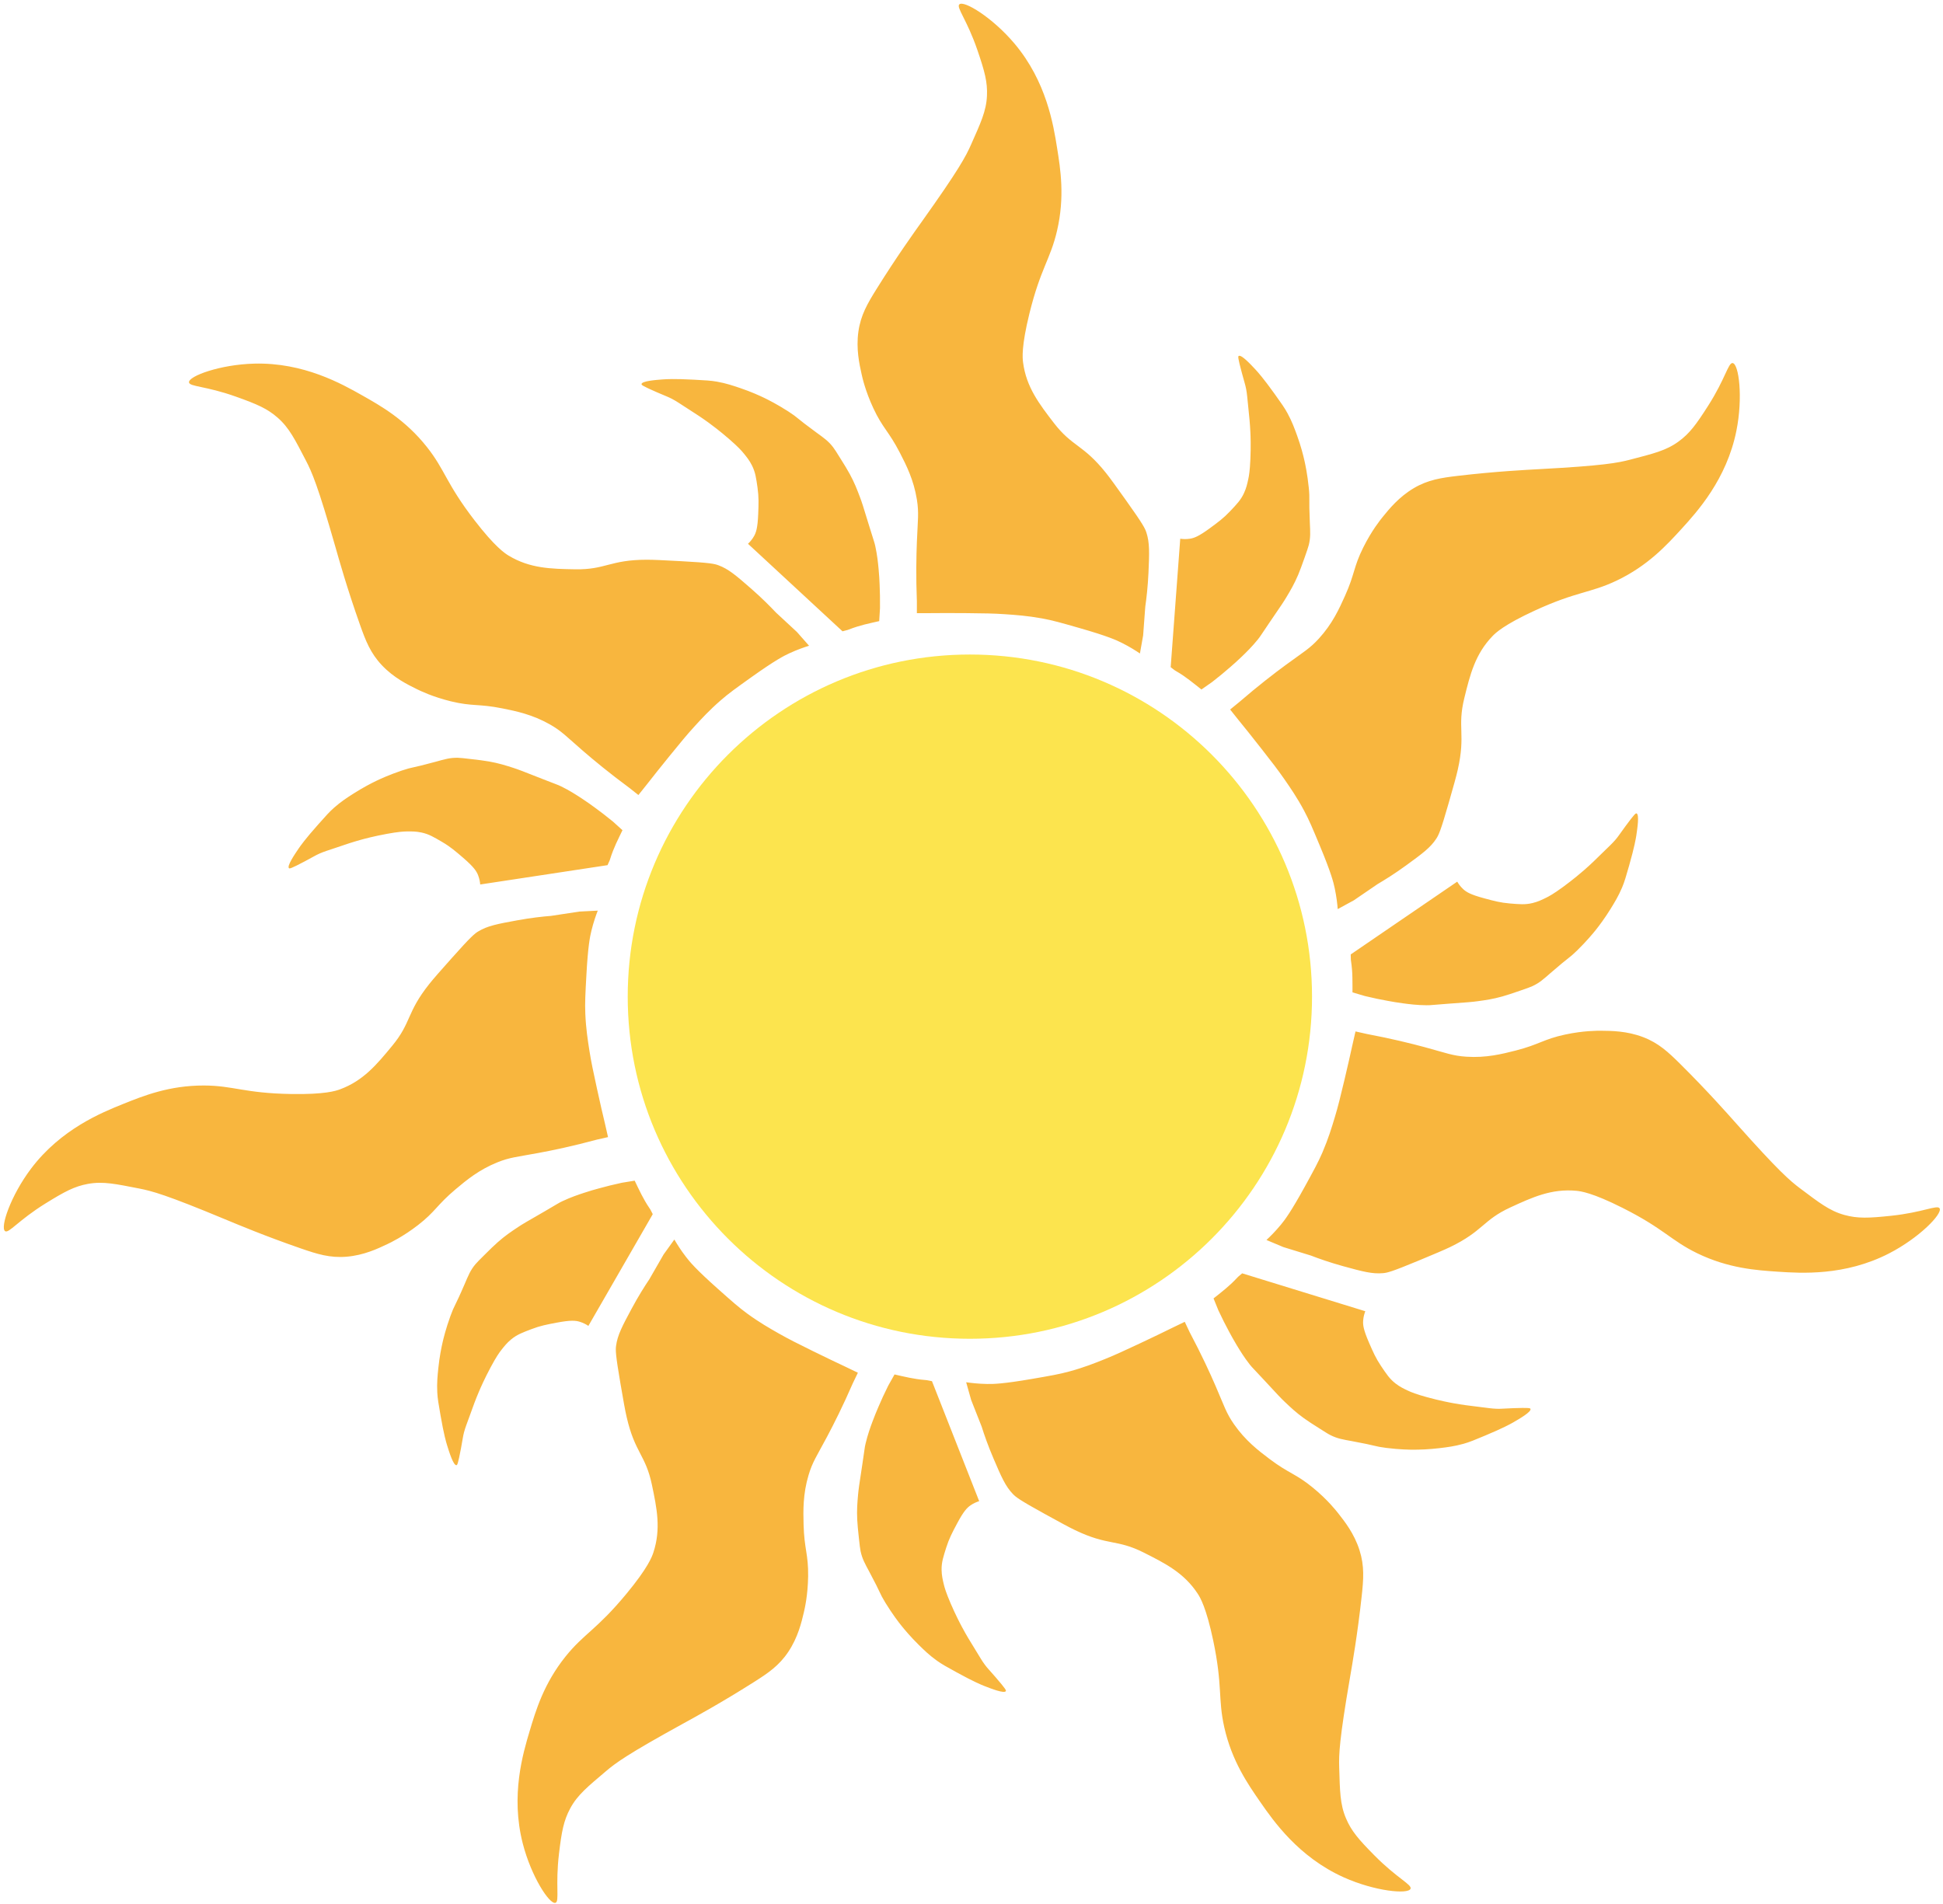 <?xml version="1.0" encoding="UTF-8" standalone="no"?><svg xmlns="http://www.w3.org/2000/svg" xmlns:xlink="http://www.w3.org/1999/xlink" fill="#000000" height="410" preserveAspectRatio="xMidYMid meet" version="1" viewBox="-0.8 -0.8 418.3 410.0" width="418.3" zoomAndPan="magnify"><g id="change1_1"><path d="M281.66,213.78c0,40.68-32.98,73.66-73.66,73.66s-73.66-32.98-73.66-73.66s32.98-73.66,73.66-73.66 S281.66,173.1,281.66,213.78z" fill="#fce44e"/></g><g id="change2_1"><path d="M253.29,115.19c0.49,0.07,1.22,0.13,2.06,0c0.92-0.14,1.9-0.49,4.35-2.29c1.78-1.31,2.94-2.16,4.35-3.66 c1.38-1.47,2.27-2.36,2.97-3.89c0.51-1.1,0.71-2.04,0.91-2.97c0.16-0.72,0.35-1.81,0.46-4.35c0.12-2.78,0.04-4.93,0-5.72 c-0.09-1.95-0.24-3.39-0.46-5.49c-0.21-2.02-0.25-2.79-0.46-3.89c-0.19-0.97-0.34-1.3-0.91-3.43c-0.88-3.26-0.84-3.56-0.69-3.66 c0.56-0.37,2.63,1.86,3.66,2.97c0.43,0.47,1.64,1.79,4.12,5.26c1.42,1.98,2.12,2.98,2.74,4.12c0.97,1.79,1.49,3.23,2.06,4.8 c0.83,2.29,1.32,4.23,1.6,5.49c0.15,0.68,0.62,2.83,0.91,5.72c0.27,2.65-0.02,1.91,0.23,7.55c0.09,2.02,0.17,3.18-0.23,4.8 c-0.14,0.55-0.4,1.28-0.91,2.74c-0.56,1.57-0.92,2.59-1.37,3.66c-0.83,1.96-1.65,3.35-2.52,4.8c-0.61,1.02-1.05,1.68-3.66,5.49 c-1.84,2.69-1.91,2.91-2.52,3.66c-1.26,1.56-2.51,2.77-3.43,3.66c-0.98,0.94-1.74,1.61-2.52,2.29c-1.12,0.98-2.42,2.06-3.89,3.2 l-2.29,1.6c-0.27-0.22-0.66-0.53-1.14-0.91c-1.09-0.86-1.81-1.42-2.74-2.06c-0.43-0.29-1.05-0.7-1.83-1.14 c-0.31-0.23-0.61-0.46-0.91-0.69L253.29,115.19z M180.58,135.12c0.37-0.1,0.74-0.19,1.11-0.29c0.83-0.33,1.54-0.56,2.04-0.72 c1.08-0.34,1.97-0.55,3.32-0.86c0.6-0.14,1.09-0.25,1.43-0.32l0.17-2.79c0.02-1.86-0.01-3.55-0.08-5.04 c-0.04-1.03-0.09-2.04-0.22-3.39c-0.12-1.28-0.29-3-0.72-4.96c-0.21-0.94-0.34-1.13-1.29-4.25c-1.35-4.42-1.59-5.18-2.01-6.28 c-0.6-1.59-1.17-3.09-2.19-4.96c-0.55-1.02-1.13-1.94-2.01-3.35c-0.82-1.32-1.23-1.98-1.58-2.43c-1.02-1.33-1.98-1.98-3.61-3.17 c-4.56-3.33-3.8-3.08-6.04-4.53c-2.44-1.57-4.41-2.54-5.04-2.85c-1.16-0.56-2.98-1.39-5.29-2.17c-1.59-0.54-3.03-1.03-5.04-1.39 c-1.28-0.23-2.5-0.29-4.93-0.42c-4.25-0.23-6.04-0.11-6.68-0.06c-1.51,0.11-4.55,0.34-4.61,1.01c-0.02,0.18,0.19,0.4,3.29,1.75 c2.03,0.88,2.38,0.97,3.25,1.42c0.99,0.52,1.62,0.97,3.33,2.07c1.77,1.14,3,1.92,4.58,3.07c0.64,0.47,2.37,1.74,4.47,3.57 c1.92,1.67,2.65,2.5,3.11,3.07c0.6,0.74,1.21,1.48,1.75,2.57c0.75,1.5,0.9,2.76,1.19,4.75c0.29,2.04,0.24,3.47,0.15,5.68 c-0.12,3.03-0.46,4.02-0.92,4.82c-0.42,0.74-0.92,1.27-1.28,1.61L180.58,135.12z M129.99,185.47c0.16-0.35,0.31-0.7,0.47-1.04 c0.26-0.86,0.52-1.55,0.71-2.04c0.41-1.05,0.8-1.88,1.4-3.13c0.26-0.56,0.49-1.01,0.64-1.32l-2.07-1.87 c-1.44-1.18-2.78-2.2-3.99-3.08c-0.83-0.6-1.65-1.2-2.79-1.94c-1.08-0.7-2.53-1.65-4.33-2.53c-0.87-0.42-1.1-0.44-4.13-1.64 c-4.29-1.7-5.04-1.98-6.17-2.35c-1.61-0.52-3.15-1.01-5.24-1.38c-1.14-0.2-2.22-0.33-3.87-0.52c-1.54-0.18-2.31-0.27-2.88-0.28 c-1.67-0.03-2.78,0.31-4.73,0.85c-5.44,1.49-4.78,1.05-7.31,1.9c-2.75,0.93-4.74,1.86-5.37,2.16c-1.17,0.56-2.94,1.47-5,2.78 c-1.41,0.9-2.7,1.73-4.23,3.08c-0.98,0.86-1.78,1.77-3.4,3.59c-2.83,3.18-3.85,4.66-4.21,5.18c-0.85,1.25-2.56,3.77-2.08,4.23 c0.13,0.13,0.43,0.1,3.42-1.48c1.95-1.03,2.24-1.26,3.14-1.66c1.02-0.45,1.77-0.66,3.69-1.31c1.99-0.68,3.37-1.15,5.25-1.67 c0.76-0.21,2.84-0.77,5.58-1.27c2.5-0.46,3.6-0.51,4.34-0.52c0.95-0.01,1.92-0.02,3.1,0.23c1.65,0.35,2.71,1.02,4.45,2.03 c1.78,1.04,2.86,1.98,4.54,3.42c2.3,1.99,2.86,2.87,3.2,3.73c0.31,0.79,0.42,1.51,0.46,2.01L129.99,185.47z M139.73,260.61 c-0.18-0.34-0.35-0.68-0.53-1.02c-0.51-0.74-0.89-1.37-1.15-1.82c-0.57-0.98-0.97-1.8-1.58-3.05c-0.27-0.55-0.49-1.01-0.63-1.32 l-2.76,0.45c-1.82,0.39-3.45,0.8-4.89,1.2c-0.99,0.27-1.97,0.54-3.26,0.97c-1.22,0.4-2.86,0.95-4.68,1.81 c-0.87,0.41-1.03,0.58-3.85,2.21c-4,2.3-4.69,2.7-5.68,3.36c-1.42,0.94-2.75,1.83-4.35,3.24c-0.87,0.76-1.64,1.53-2.82,2.7 c-1.1,1.09-1.65,1.64-2.02,2.08c-1.07,1.29-1.49,2.37-2.29,4.23c-2.23,5.19-2.16,4.39-3.07,6.9c-0.99,2.73-1.5,4.87-1.66,5.55 c-0.29,1.26-0.69,3.22-0.94,5.64c-0.17,1.67-0.33,3.19-0.23,5.22c0.06,1.3,0.27,2.5,0.69,4.9c0.72,4.2,1.24,5.92,1.43,6.53 c0.45,1.45,1.35,4.35,2.01,4.27c0.18-0.02,0.34-0.28,0.97-3.6c0.41-2.17,0.41-2.54,0.66-3.49c0.29-1.08,0.59-1.79,1.28-3.7 c0.71-1.98,1.2-3.35,1.97-5.14c0.31-0.73,1.17-2.7,2.48-5.15c1.2-2.24,1.84-3.14,2.3-3.72c0.59-0.75,1.18-1.51,2.11-2.28 c1.3-1.07,2.49-1.49,4.37-2.21c1.92-0.74,3.33-1,5.5-1.41c2.99-0.56,4.02-0.45,4.91-0.18c0.82,0.25,1.44,0.61,1.85,0.89 L139.73,260.61z M199.84,296.57c-0.37-0.07-0.75-0.15-1.12-0.22c-0.89-0.07-1.63-0.16-2.14-0.24c-1.12-0.17-2.02-0.36-3.37-0.66 c-0.6-0.13-1.09-0.25-1.43-0.33l-1.37,2.44c-0.83,1.66-1.53,3.2-2.11,4.57c-0.4,0.94-0.8,1.88-1.27,3.15 c-0.45,1.21-1.04,2.83-1.5,4.79c-0.22,0.94-0.18,1.17-0.68,4.39c-0.7,4.56-0.81,5.35-0.92,6.53c-0.15,1.69-0.29,3.29-0.18,5.42 c0.06,1.16,0.17,2.24,0.35,3.89c0.17,1.54,0.25,2.31,0.37,2.87c0.35,1.64,0.92,2.65,1.88,4.43c2.67,4.98,2.09,4.43,3.48,6.7 c1.52,2.47,2.87,4.21,3.31,4.76c0.8,1.01,2.09,2.54,3.82,4.25c1.2,1.18,2.29,2.25,3.94,3.43c1.06,0.76,2.12,1.35,4.26,2.52 c3.73,2.05,5.4,2.72,5.99,2.95c1.41,0.55,4.24,1.66,4.59,1.09c0.09-0.16,0-0.44-2.21-3c-1.44-1.67-1.73-1.9-2.31-2.69 c-0.67-0.9-1.03-1.58-2.1-3.31c-1.11-1.79-1.87-3.03-2.79-4.75c-0.38-0.7-1.38-2.6-2.48-5.15c-1-2.34-1.3-3.4-1.47-4.11 c-0.22-0.93-0.45-1.86-0.47-3.08c-0.03-1.68,0.39-2.87,0.99-4.79c0.62-1.96,1.29-3.23,2.33-5.18c1.42-2.68,2.16-3.42,2.92-3.95 c0.7-0.48,1.38-0.74,1.85-0.89L199.84,296.57z M266.62,273.35c-0.29,0.25-0.58,0.49-0.87,0.74c-0.61,0.66-1.14,1.17-1.52,1.53 c-0.83,0.77-1.54,1.35-2.62,2.22c-0.48,0.39-0.88,0.7-1.15,0.91l1.05,2.59c0.79,1.68,1.55,3.19,2.26,4.5 c0.49,0.91,0.97,1.8,1.67,2.96c0.67,1.1,1.56,2.58,2.8,4.16c0.6,0.76,0.8,0.87,3.01,3.27c3.13,3.39,3.68,3.97,4.54,4.79 c1.23,1.17,2.4,2.28,4.12,3.52c0.94,0.68,1.86,1.26,3.26,2.15c1.31,0.83,1.96,1.25,2.47,1.5c1.5,0.75,2.64,0.93,4.63,1.29 c5.55,1.02,4.76,1.13,7.41,1.46c2.88,0.36,5.08,0.38,5.78,0.38c1.29,0,3.29-0.05,5.71-0.34c1.66-0.2,3.18-0.39,5.14-0.94 c1.25-0.35,2.38-0.82,4.62-1.76c3.93-1.64,5.49-2.52,6.05-2.84c1.31-0.76,3.95-2.28,3.71-2.91c-0.06-0.17-0.34-0.27-3.72-0.15 c-2.21,0.08-2.57,0.16-3.55,0.13c-1.12-0.04-1.88-0.18-3.89-0.42c-2.09-0.25-3.54-0.43-5.45-0.78c-0.78-0.14-2.89-0.54-5.58-1.27 c-2.45-0.67-3.47-1.1-4.14-1.41c-0.86-0.4-1.74-0.81-2.7-1.55c-1.33-1.03-2-2.09-3.13-3.76c-1.15-1.71-1.72-3.02-2.6-5.05 c-1.21-2.79-1.33-3.82-1.26-4.75c0.06-0.85,0.28-1.54,0.46-2.01L266.62,273.35z M289.99,204.69c0.01,0.38,0.02,0.76,0.03,1.14 c0.13,0.89,0.21,1.62,0.25,2.14c0.09,1.13,0.09,2.05,0.1,3.43c0,0.61,0,1.12,0,1.46l2.68,0.79c1.81,0.44,3.46,0.78,4.93,1.04 c1.01,0.18,2.01,0.37,3.36,0.54c1.27,0.17,2.99,0.39,5,0.4c0.96,0.01,1.18-0.08,4.43-0.31c4.6-0.33,5.4-0.4,6.57-0.56 c1.68-0.23,3.27-0.45,5.32-1.03c1.11-0.31,2.14-0.67,3.72-1.21c1.47-0.5,2.2-0.76,2.72-1c1.52-0.7,2.37-1.49,3.9-2.82 c4.26-3.71,3.85-3.02,5.76-4.89c2.07-2.03,3.46-3.74,3.9-4.28c0.81-1.01,2.01-2.6,3.29-4.67c0.88-1.43,1.68-2.73,2.47-4.6 c0.51-1.2,0.84-2.37,1.51-4.71c1.17-4.1,1.45-5.87,1.55-6.5c0.22-1.5,0.68-4.51,0.04-4.72c-0.17-0.06-0.43,0.1-2.43,2.82 c-1.31,1.78-1.47,2.11-2.11,2.85c-0.73,0.85-1.31,1.36-2.76,2.78c-1.5,1.48-2.54,2.5-4.01,3.78c-0.6,0.52-2.23,1.93-4.47,3.57 c-2.05,1.5-3.02,2.03-3.68,2.35c-0.85,0.42-1.72,0.85-2.9,1.14c-1.63,0.4-2.89,0.26-4.89,0.1c-2.05-0.17-3.44-0.54-5.57-1.12 c-2.93-0.79-3.82-1.34-4.5-1.97c-0.63-0.58-1.03-1.18-1.28-1.61L289.99,204.69z M196.57,131.21h2.97c1.96-0.02,4.62-0.03,7.78,0 c3.82,0.04,5.79,0.06,8.23,0.23c2.32,0.16,4.8,0.33,8.01,0.91c2.26,0.41,4.17,0.96,8.01,2.06c6.08,1.74,8,2.62,9.15,3.2 c1.69,0.85,3.02,1.69,3.89,2.29l0.69-3.89l0.46-6.18c0.25-1.75,0.55-4.27,0.69-7.32c0.19-4.3,0.27-6.49-0.46-8.69 c-0.27-0.82-0.65-1.67-4.35-6.86c-2.26-3.17-3.39-4.75-4.35-5.95c-4.96-6.2-7.2-5.55-11.21-10.75c-3.16-4.11-5.94-7.72-6.63-13.04 c-0.12-0.92-0.38-3.42,1.37-10.52c2.4-9.74,4.52-11.66,5.95-17.84c1.69-7.28,0.74-13.23,0-17.84c-0.78-4.9-2.27-14.25-9.15-22.42 c-4.73-5.62-10.91-9.38-11.89-8.46c-0.7,0.65,1.65,3.31,3.89,9.84c1.57,4.59,2.19,6.87,2.06,9.84c-0.15,3.34-1.41,5.96-3.43,10.52 c-1.12,2.53-2.61,5.37-10.52,16.47c-1.78,2.5-5.5,7.68-9.84,14.64c-1.95,3.13-3.39,5.6-3.89,9.15c-0.52,3.69,0.2,6.95,0.69,9.15 c0.16,0.74,0.8,3.62,2.52,7.32c2.02,4.34,3.3,4.92,5.72,9.61c1.41,2.73,2.98,5.85,3.66,10.06c0.47,2.92,0.19,4.39,0,9.15 c-0.12,3.03-0.21,7.41,0,12.81V131.21z M136.64,170.37l1.85-2.32c1.21-1.55,2.86-3.63,4.85-6.08c2.42-2.97,3.66-4.49,5.31-6.3 c1.57-1.72,3.25-3.55,5.71-5.69c1.73-1.51,3.35-2.66,6.6-4.98c5.15-3.67,7.03-4.62,8.21-5.16c1.72-0.79,3.21-1.3,4.21-1.61 l-2.61-2.96l-4.54-4.21c-1.21-1.29-3-3.09-5.29-5.1c-3.24-2.83-4.9-4.26-7.08-5.06c-0.81-0.3-1.71-0.54-8.07-0.88 c-3.88-0.21-5.83-0.31-7.36-0.31c-7.94,0.01-8.83,2.17-15.39,2.06c-5.19-0.09-9.74-0.17-14.33-2.94c-0.79-0.48-2.91-1.84-7.37-7.63 c-6.12-7.95-6.3-10.8-10.24-15.77c-4.64-5.86-9.89-8.83-13.95-11.12c-4.32-2.44-12.56-7.11-23.23-6.82 c-7.35,0.19-14.13,2.69-14.03,4.02c0.07,0.96,3.62,0.77,10.11,3.09c4.57,1.63,6.74,2.57,8.97,4.52c2.52,2.2,3.78,4.81,6.09,9.24 c1.28,2.46,2.57,5.39,6.32,18.5c0.84,2.95,2.57,9.09,5.31,16.82c1.23,3.48,2.26,6.14,4.73,8.75c2.56,2.71,5.56,4.18,7.58,5.17 c0.68,0.33,3.33,1.63,7.29,2.6c4.65,1.13,5.9,0.48,11.08,1.52c3.02,0.6,6.43,1.32,10.15,3.41c2.57,1.45,3.55,2.58,7.15,5.7 c2.29,1.98,5.66,4.78,10.01,7.99L136.64,170.37z M130.1,244.02l-0.66-2.9c-0.46-1.91-1.06-4.5-1.73-7.58 c-0.81-3.74-1.23-5.66-1.61-8.08c-0.36-2.3-0.75-4.75-0.89-8.01c-0.1-2.29,0.01-4.28,0.23-8.26c0.34-6.31,0.78-8.38,1.09-9.63 c0.45-1.84,0.98-3.32,1.36-4.3l-3.94,0.2l-6.12,0.93c-1.77,0.14-4.29,0.41-7.29,0.96c-4.23,0.77-6.39,1.18-8.37,2.38 c-0.74,0.45-1.49,1-5.72,5.76c-2.58,2.91-3.88,4.36-4.83,5.56c-4.94,6.21-3.81,8.26-7.99,13.32c-3.3,4-6.2,7.51-11.24,9.37 c-0.87,0.32-3.25,1.13-10.56,1c-10.03-0.17-12.38-1.81-18.72-1.83c-7.48-0.02-13.06,2.23-17.39,3.97 c-4.6,1.85-13.38,5.39-19.82,13.91c-4.43,5.87-6.71,12.72-5.6,13.48c0.79,0.54,2.86-2.35,8.72-5.98c4.12-2.55,6.21-3.67,9.13-4.2 c3.29-0.6,6.12,0.05,11.02,1c2.72,0.53,5.82,1.35,18.4,6.59c2.84,1.18,8.71,3.65,16.46,6.33c3.49,1.2,6.21,2.06,9.79,1.76 c3.72-0.31,6.73-1.74,8.77-2.71c0.68-0.32,3.35-1.59,6.58-4.08c3.79-2.93,4.06-4.32,8.09-7.71c2.35-1.98,5.04-4.21,9-5.81 c2.74-1.11,4.23-1.16,8.92-2.04c2.98-0.55,7.27-1.44,12.49-2.85L130.1,244.02z M183.89,294.75l-2.68-1.29 c-1.78-0.83-4.18-1.98-7.01-3.37c-3.43-1.69-5.19-2.57-7.32-3.78c-2.02-1.15-4.18-2.37-6.82-4.3c-1.85-1.35-3.34-2.68-6.32-5.33 c-4.72-4.2-6.07-5.83-6.85-6.86c-1.16-1.5-1.98-2.84-2.51-3.75l-2.31,3.21l-3.09,5.37c-0.99,1.47-2.35,3.61-3.79,6.3 c-2.04,3.79-3.06,5.73-3.36,8.03c-0.11,0.86-0.14,1.79,0.94,8.07c0.66,3.83,0.99,5.75,1.34,7.24c1.78,7.74,4.08,8.12,5.43,14.55 c1.07,5.08,2,9.53,0.32,14.63c-0.29,0.88-1.14,3.25-5.8,8.88c-6.39,7.73-9.13,8.55-13.1,13.49c-4.68,5.83-6.4,11.6-7.74,16.08 c-1.42,4.75-4.13,13.82-1.48,24.17c1.82,7.12,5.76,13.18,7.04,12.79c0.92-0.28-0.05-3.7,0.76-10.55c0.57-4.82,1.01-7.14,2.41-9.76 c1.58-2.95,3.85-4.75,7.66-7.99c2.11-1.8,4.68-3.7,16.63-10.27c2.69-1.48,8.29-4.53,15.21-8.92c3.12-1.97,5.48-3.57,7.47-6.56 c2.07-3.1,2.84-6.35,3.35-8.54c0.17-0.74,0.85-3.61,0.91-7.69c0.07-4.79-0.84-5.86-0.98-11.14c-0.08-3.08-0.15-6.56,1.07-10.66 c0.84-2.83,1.73-4.04,3.97-8.24c1.42-2.67,3.4-6.58,5.56-11.54L183.89,294.75z M254.26,283.79l-2.68,1.29 c-1.76,0.87-4.15,2.03-7.01,3.37c-3.46,1.62-5.24,2.45-7.52,3.37c-2.16,0.87-4.46,1.79-7.61,2.65c-2.21,0.61-4.18,0.94-8.11,1.62 c-6.23,1.07-8.34,1.11-9.63,1.08c-1.9-0.03-3.45-0.22-4.5-0.37l1.07,3.8l2.27,5.76c0.53,1.69,1.36,4.09,2.56,6.89 c1.69,3.96,2.57,5.97,4.18,7.63c0.6,0.62,1.31,1.23,6.89,4.3c3.41,1.87,5.11,2.81,6.5,3.47c7.16,3.43,8.9,1.87,14.76,4.82 c4.63,2.33,8.7,4.38,11.63,8.87c0.51,0.78,1.82,2.92,3.33,10.08c2.06,9.81,0.99,12.47,2.38,18.66c1.64,7.29,5.08,12.24,7.74,16.08 c2.83,4.08,8.23,11.85,17.97,16.23c6.7,3.01,13.9,3.71,14.39,2.46c0.35-0.89-2.93-2.27-7.77-7.17c-3.41-3.45-4.96-5.24-6.12-7.97 c-1.32-3.08-1.31-5.98-1.47-10.97c-0.09-2.77,0.02-5.97,2.33-19.4c0.52-3.03,1.62-9.31,2.51-17.46c0.4-3.67,0.62-6.51-0.47-9.93 c-1.13-3.56-3.19-6.17-4.59-7.95c-0.47-0.59-2.29-2.92-5.44-5.5c-3.7-3.04-5.11-3-9.32-6.17c-2.46-1.85-5.22-3.98-7.66-7.48 c-1.69-2.42-2.08-3.87-3.97-8.24c-1.2-2.78-3.03-6.77-5.56-11.54L254.26,283.79z M291.02,221.27l-0.66,2.9 c-0.42,1.92-1,4.51-1.73,7.58c-0.89,3.72-1.35,5.63-2.06,7.98c-0.67,2.23-1.39,4.6-2.67,7.6c-0.91,2.11-1.87,3.85-3.79,7.35 c-3.05,5.54-4.33,7.21-5.16,8.21c-1.21,1.46-2.32,2.56-3.1,3.28l3.64,1.53l5.92,1.82c1.65,0.64,4.04,1.49,6.98,2.3 c4.15,1.14,6.27,1.71,8.58,1.49c0.86-0.08,1.78-0.26,7.66-2.71c3.59-1.5,5.39-2.25,6.77-2.91c7.15-3.46,7.01-5.79,12.98-8.54 c4.71-2.17,8.84-4.07,14.19-3.57c0.92,0.09,3.42,0.39,9.95,3.68c8.96,4.51,10.37,7,16.07,9.77c6.73,3.26,12.74,3.66,17.39,3.97 c4.95,0.33,14.4,0.95,23.89-3.93c6.54-3.36,11.57-8.55,10.9-9.71c-0.48-0.83-3.6,0.88-10.45,1.6c-4.82,0.51-7.19,0.61-10.05-0.18 c-3.23-0.89-5.49-2.7-9.49-5.69c-2.22-1.66-4.65-3.74-13.72-13.92c-2.04-2.29-6.26-7.07-12.08-12.85c-2.62-2.6-4.7-4.55-8.05-5.83 c-3.49-1.33-6.82-1.35-9.07-1.37c-0.76,0-3.71-0.03-7.7,0.82c-4.68,1-5.53,2.13-10.64,3.44c-2.98,0.76-6.37,1.61-10.63,1.33 c-2.95-0.19-4.32-0.79-8.92-2.04c-2.92-0.79-7.18-1.85-12.49-2.85L291.02,221.27z M264.03,151.96l1.85,2.32 c1.24,1.52,2.91,3.59,4.85,6.08c2.35,3.01,3.56,4.56,4.96,6.58c1.32,1.91,2.74,3.95,4.28,6.83c1.08,2.02,1.85,3.86,3.38,7.54 c2.43,5.83,2.94,7.89,3.2,9.15c0.39,1.86,0.56,3.41,0.64,4.47l3.47-1.89l5.11-3.49c1.53-0.9,3.68-2.23,6.15-4.03 c3.48-2.53,5.25-3.83,6.51-5.78c0.47-0.73,0.91-1.55,2.66-7.68c1.07-3.74,1.6-5.61,1.94-7.11c1.75-7.74-0.15-9.09,1.42-15.47 c1.24-5.04,2.33-9.45,6.06-13.32c0.64-0.67,2.44-2.43,9.08-5.49c9.11-4.19,11.94-3.74,17.66-6.47c6.75-3.22,10.8-7.68,13.95-11.12 c3.34-3.67,9.72-10.66,11.82-21.13c1.45-7.21,0.53-14.38-0.8-14.58c-0.95-0.14-1.56,3.36-5.27,9.17c-2.61,4.09-4.01,6-6.41,7.74 c-2.71,1.97-5.53,2.61-10.37,3.88c-2.68,0.7-5.83,1.31-19.44,2.04c-3.07,0.17-9.43,0.49-17.58,1.44c-3.66,0.43-6.49,0.84-9.58,2.66 c-3.21,1.9-5.31,4.49-6.73,6.24c-0.47,0.59-2.33,2.88-4.15,6.53c-2.14,4.29-1.78,5.65-3.95,10.46c-1.26,2.81-2.71,5.98-5.59,9.14 c-1.99,2.19-3.31,2.88-7.15,5.7c-2.44,1.79-5.92,4.46-10.01,7.99L264.03,151.96z" fill="#f8b63e"/></g></svg>